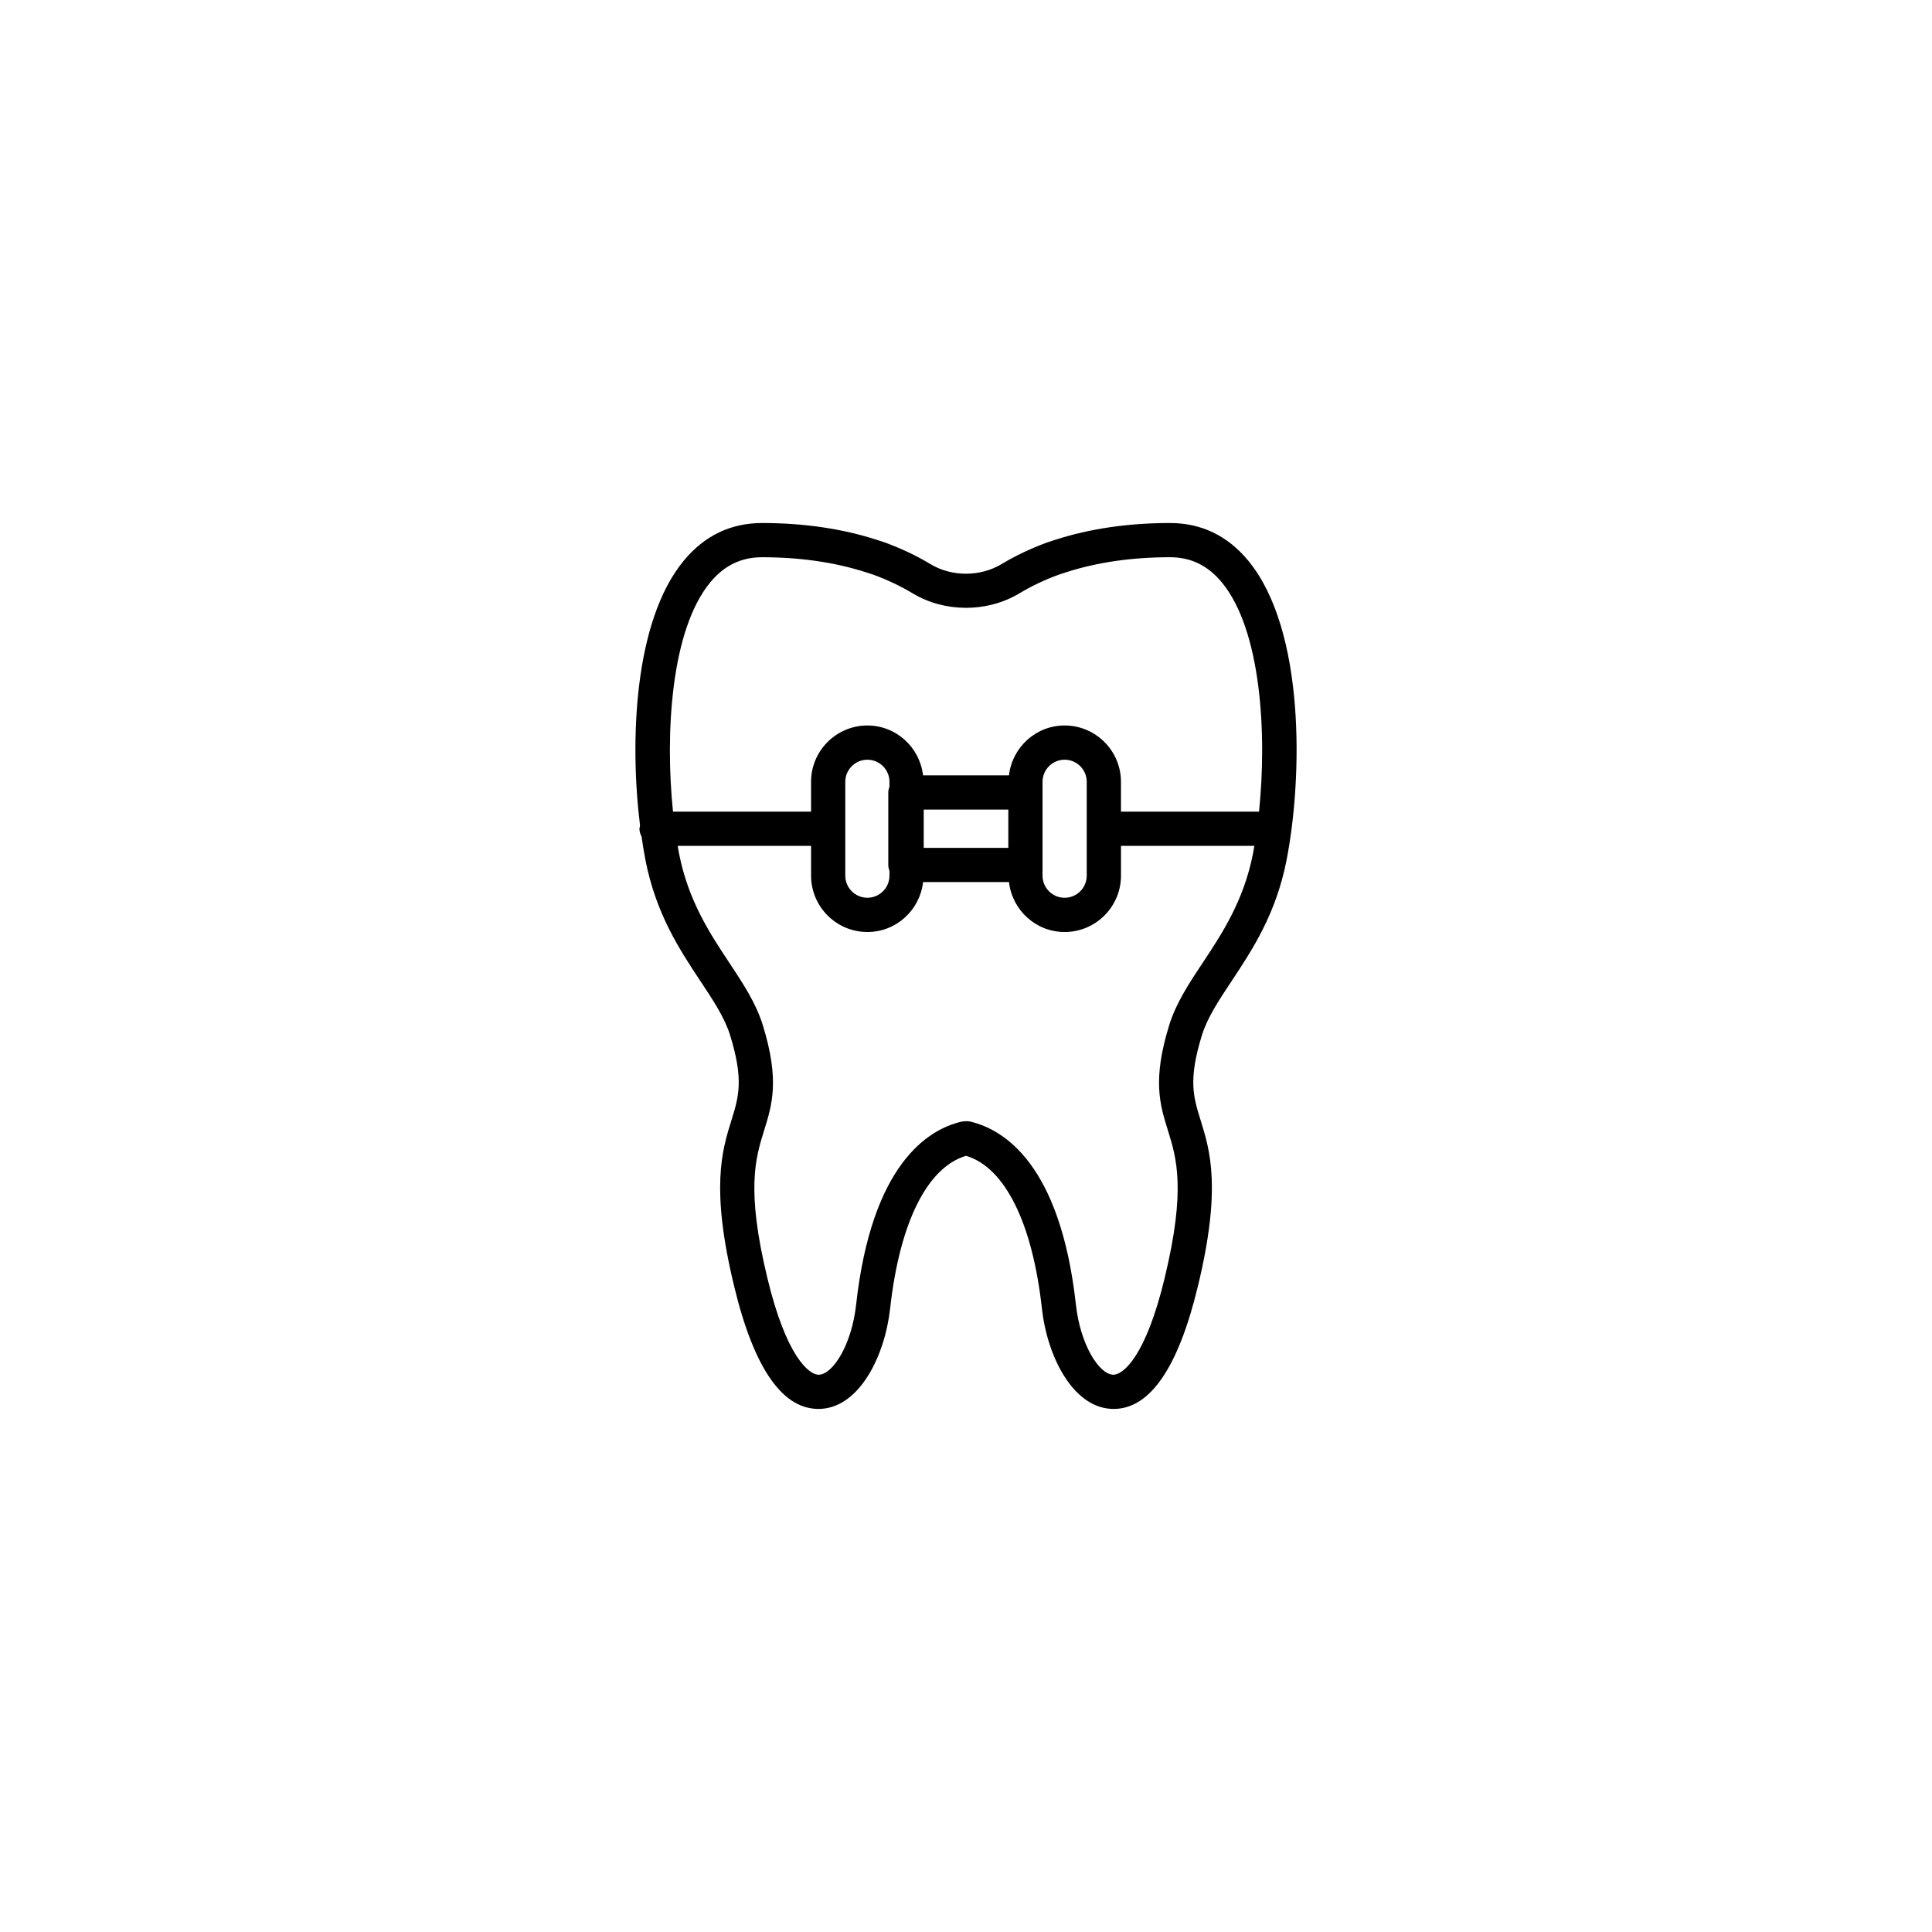 <?xml version="1.0" encoding="UTF-8"?>
<!-- Uploaded to: ICON Repo, www.svgrepo.com, Generator: ICON Repo Mixer Tools -->
<svg fill="#000000" width="800px" height="800px" version="1.1" viewBox="144 144 512 512" xmlns="http://www.w3.org/2000/svg">
 <path d="m474.8 292.59c-5.465-6.625-12.445-9.984-20.754-9.984-11.035 0-21.258 1.496-30.355 4.438l-2.231 0.73c-4.344 1.59-8.414 3.527-12.066 5.738-5.676 3.379-13.141 3.367-18.762 0.016-3.68-2.227-7.75-4.164-12.223-5.797l-2.074-0.68c-9.125-2.949-19.344-4.445-30.383-4.445-8.309 0-15.289 3.359-20.754 9.984-13.25 16.07-14.332 47.91-11.578 70.234-0.051 0.27-0.16 0.516-0.16 0.801 0 0.758 0.23 1.438 0.559 2.066 0.309 2.16 0.641 4.25 1.016 6.168 2.805 14.367 9.086 23.848 14.629 32.211 3.406 5.141 6.348 9.578 7.805 14.227 3.688 11.902 2.293 16.387 0.363 22.59-2.481 7.988-5.574 17.926 0.711 43.93 5.34 22.219 13.113 33.137 23.125 32.539 10.102-0.633 16.812-13.871 18.227-26.613 2.519-22.727 9.828-37.391 20.109-40.441 10.281 3.051 17.59 17.719 20.109 40.441 1.41 12.742 8.125 25.977 18.227 26.613 0.273 0.016 0.543 0.023 0.809 0.023 9.613 0 17.121-10.949 22.316-32.559 6.285-26.008 3.191-35.949 0.711-43.938-1.93-6.203-3.324-10.688 0.355-22.574 1.465-4.668 4.406-9.105 7.809-14.242 5.543-8.363 11.824-17.844 14.629-32.215 4.227-21.777 5.004-60.863-10.168-79.262zm-142.6 5.769c3.711-4.496 8.211-6.684 13.758-6.684 10.086 0 19.371 1.348 27.617 4.016l1.852 0.602c3.797 1.391 7.336 3.074 10.547 5.012 8.441 5.031 19.598 5.047 28.098-0.016 3.184-1.922 6.723-3.606 10.387-4.953l2.004-0.656c8.223-2.66 17.504-4.008 27.59-4.008 5.547 0 10.047 2.188 13.758 6.684 10.402 12.613 11.984 39.984 9.844 60.734h-36.59v-7.902c0-8.23-6.695-14.926-14.926-14.926-7.648 0-13.898 5.805-14.754 13.227h-22.766c-0.855-7.422-7.106-13.227-14.754-13.227-8.23 0-14.926 6.695-14.926 14.926v7.902h-36.59c-2.133-20.75-0.547-48.121 9.852-60.73zm88.082 74.867v-22.039c0-3.231 2.629-5.856 5.856-5.856 3.231 0 5.856 2.629 5.856 5.856v24.875c0 3.231-2.629 5.856-5.856 5.856-3.231 0-5.856-2.629-5.856-5.856zm-52.273-22.039c0-3.231 2.629-5.856 5.856-5.856 3.231 0 5.856 2.629 5.856 5.856v1.273c-0.18 0.488-0.316 1.008-0.316 1.559v19.207c0 0.555 0.133 1.07 0.316 1.559v1.273c0 3.231-2.629 5.856-5.856 5.856-3.231 0-5.856-2.629-5.856-5.856zm20.785 7.367h22.422v10.141h-22.422zm73.988 40.508c-3.633 5.477-7.059 10.648-8.914 16.555-4.519 14.59-2.496 21.086-0.355 27.969 2.262 7.277 4.832 15.531-0.867 39.113-4.945 20.59-10.961 25.777-13.738 25.609-3.68-0.23-8.602-7.91-9.781-18.562-4.133-37.297-19.109-46.359-27.867-48.488-0.77-0.215-1.938-0.145-2.707 0.051-8.562 2.082-23.539 11.141-27.672 48.441-1.18 10.648-6.102 18.328-9.781 18.562-2.758 0.145-8.793-5.019-13.738-25.613-5.699-23.578-3.133-31.828-0.867-39.109 2.141-6.879 4.164-13.379-0.363-27.984-1.852-5.891-5.277-11.062-8.906-16.539-5.074-7.656-10.828-16.34-13.285-28.934-0.121-0.629-0.227-1.312-0.344-1.969h35.348v7.902c0 8.23 6.695 14.926 14.926 14.926 7.648 0 13.898-5.805 14.754-13.227h22.766c0.855 7.422 7.106 13.227 14.754 13.227 8.23 0 14.926-6.695 14.926-14.926v-7.902h35.348c-0.113 0.656-0.219 1.336-0.344 1.965-2.461 12.594-8.215 21.273-13.289 28.934z"/>
</svg>